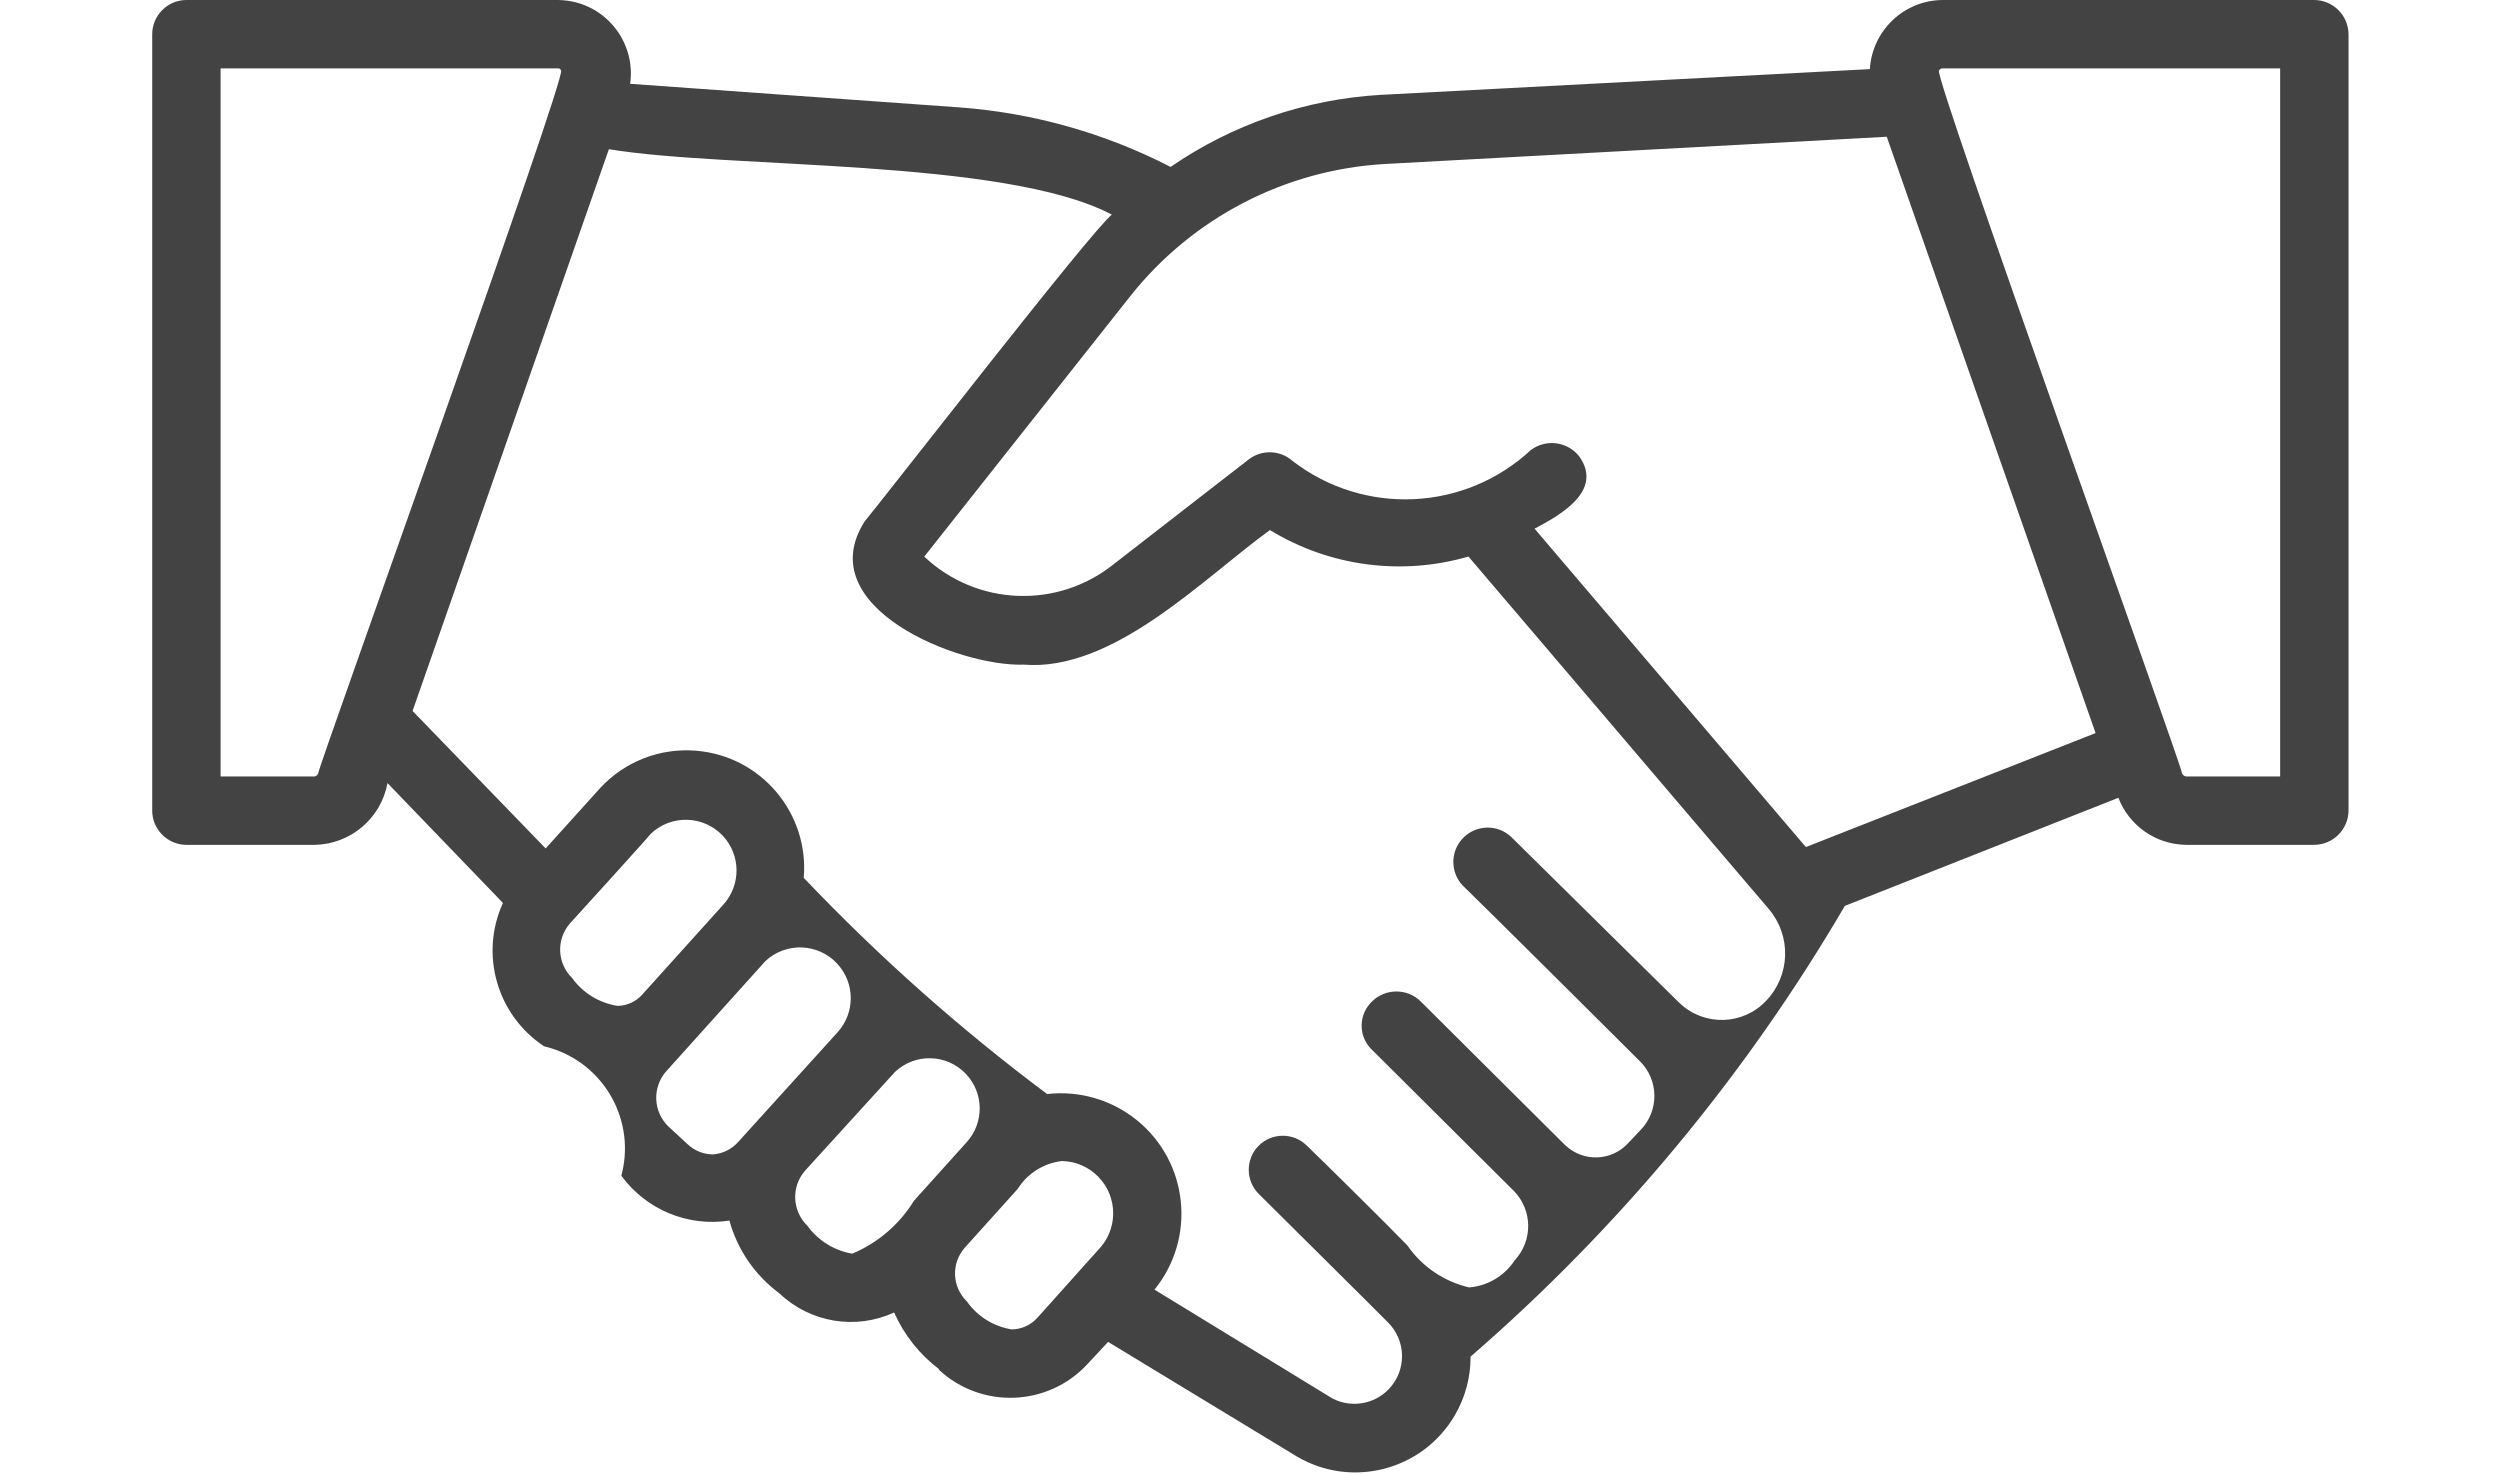 <?xml version="1.0" encoding="UTF-8"?><svg id="a" xmlns="http://www.w3.org/2000/svg" width="34" height="20.04" viewBox="0 0 34 20.04"><defs><style>.c{fill:#434343;fill-rule:evenodd;}</style></defs><path id="b" class="c" d="M31.47,0h-5.05c-.526,.004-.958,.415-.99,.94l-6.65,.35c-1.025,.059-2.014,.398-2.86,.98-.896-.461-1.875-.737-2.88-.81l-4.47-.32c.077-.547-.303-1.053-.85-1.13-.043-.006-.086-.009-.13-.01H2.53c-.256,.004-.462,.214-.46,.47V11.02c-.002,.256,.204,.466,.46,.47h1.75c.488-.009,.902-.36,.99-.84l1.57,1.63c-.319,.699-.081,1.526,.56,1.95h0c.767,.181,1.242,.95,1.061,1.717-.003,.015-.007,.029-.011,.043,.338,.462,.905,.697,1.47,.61,.109,.397,.349,.745,.68,.99h0c.418,.398,1.036,.501,1.56,.26,.135,.304,.345,.569,.61,.77v.01c.579,.536,1.483,.501,2.019-.078l.011-.012,.27-.29,2.57,1.56c.747,.438,1.708,.186,2.145-.561,.142-.242,.216-.518,.215-.799,2.02-1.752,3.74-3.822,5.09-6.13l3.72-1.47c.147,.381,.511,.635,.92,.64h1.74c.259,0,.469-.209,.47-.468V.47c0-.259-.209-.469-.468-.47h-.002Zm-12.63,2.23l6.82-.37,2.84,8.11-3.94,1.55-3.69-4.33c.34-.18,.94-.51,.61-.98-.159-.205-.452-.245-.66-.09-.898,.835-2.268,.898-3.24,.15-.169-.151-.422-.159-.6-.02l-1.83,1.42c-.764,.616-1.866,.574-2.58-.1l2.8-3.54c.846-1.068,2.109-1.724,3.47-1.8ZM4.28,10.56h-1.28V.93H7.59c.019-.002,.036,.011,.04,.03,.09,.05-3.31,9.49-3.3,9.55-.005,.025-.025,.045-.05,.05h0Zm3.47,2c.01-.01,1.1-1.21,1.1-1.22,.276-.263,.712-.253,.976,.022,.249,.261,.255,.669,.014,.938l-1.1,1.22c-.085,.099-.209,.158-.34,.16-.249-.038-.473-.175-.62-.38-.204-.2-.217-.524-.03-.74h0Zm1.95,3.14c-.13,0-.256-.049-.35-.14h0l-.26-.24c-.208-.202-.222-.532-.03-.75l1.35-1.5c.279-.26,.716-.244,.975,.035,.245,.263,.247,.67,.005,.935l-1.35,1.49c-.087,.098-.209,.159-.34,.17h0Zm1.89,1.35c-.245-.042-.464-.179-.61-.38-.208-.202-.222-.532-.03-.75l1.22-1.34c.274-.26,.706-.249,.966,.025,.245,.258,.251,.66,.014,.925l-.72,.8c-.198,.322-.491,.574-.84,.72h0Zm2.17,1.03c-.246-.039-.467-.176-.61-.38-.203-.196-.217-.518-.03-.73l.72-.8c.132-.211,.353-.35,.6-.38,.392,.006,.705,.329,.699,.721-.002,.165-.062,.324-.169,.449l-.86,.96c-.089,.1-.216,.158-.35,.16h0Zm10.26-4.47c-.314,.334-.839,.35-1.173,.036-.006-.005-.011-.011-.017-.016l-2.28-2.25c-.189-.176-.484-.164-.66,.025-.166,.179-.166,.456,0,.635,.28,.27,2.2,2.18,2.41,2.39,.262,.256,.267,.677,.011,.939,0,0,0,0,0,0l-.17,.18c-.225,.243-.605,.257-.848,.031-.008-.007-.015-.014-.022-.021l-1.95-1.94c-.183-.18-.477-.18-.66,0-.182,.171-.191,.458-.02,.64,.006,.007,.013,.013,.02,.02l1.93,1.92c.253,.261,.257,.674,.01,.94-.138,.212-.367,.349-.62,.37-.341-.079-.641-.282-.84-.57-.18-.19-1.16-1.16-1.37-1.36-.182-.179-.475-.177-.655,.005-.179,.182-.177,.476,.005,.655l1.46,1.45,.29,.29c.257,.249,.263,.659,.014,.916-.199,.205-.51,.256-.764,.124l-2.42-1.48c.57-.702,.464-1.734-.239-2.304-.343-.278-.783-.406-1.221-.356-1.184-.885-2.291-1.869-3.31-2.94,.074-.881-.579-1.655-1.46-1.729-.492-.042-.976,.146-1.31,.509l-.74,.82-1.81-1.87,2.67-7.64c1.61,.27,5.38,.12,6.84,.89-.28,.22-3.06,3.81-3.36,4.17-.75,1.17,1.28,1.98,2.16,1.95,1.22,.1,2.44-1.17,3.35-1.83,.809,.494,1.789,.625,2.7,.36l4.09,4.8c.304,.364,.287,.897-.04,1.24h0Zm6.99-3.05h-1.28c-.031-.005-.055-.029-.06-.06,.01-.07-3.38-9.48-3.3-9.54,.009-.019,.029-.031,.05-.03h4.59V10.56h0Z"/></svg>